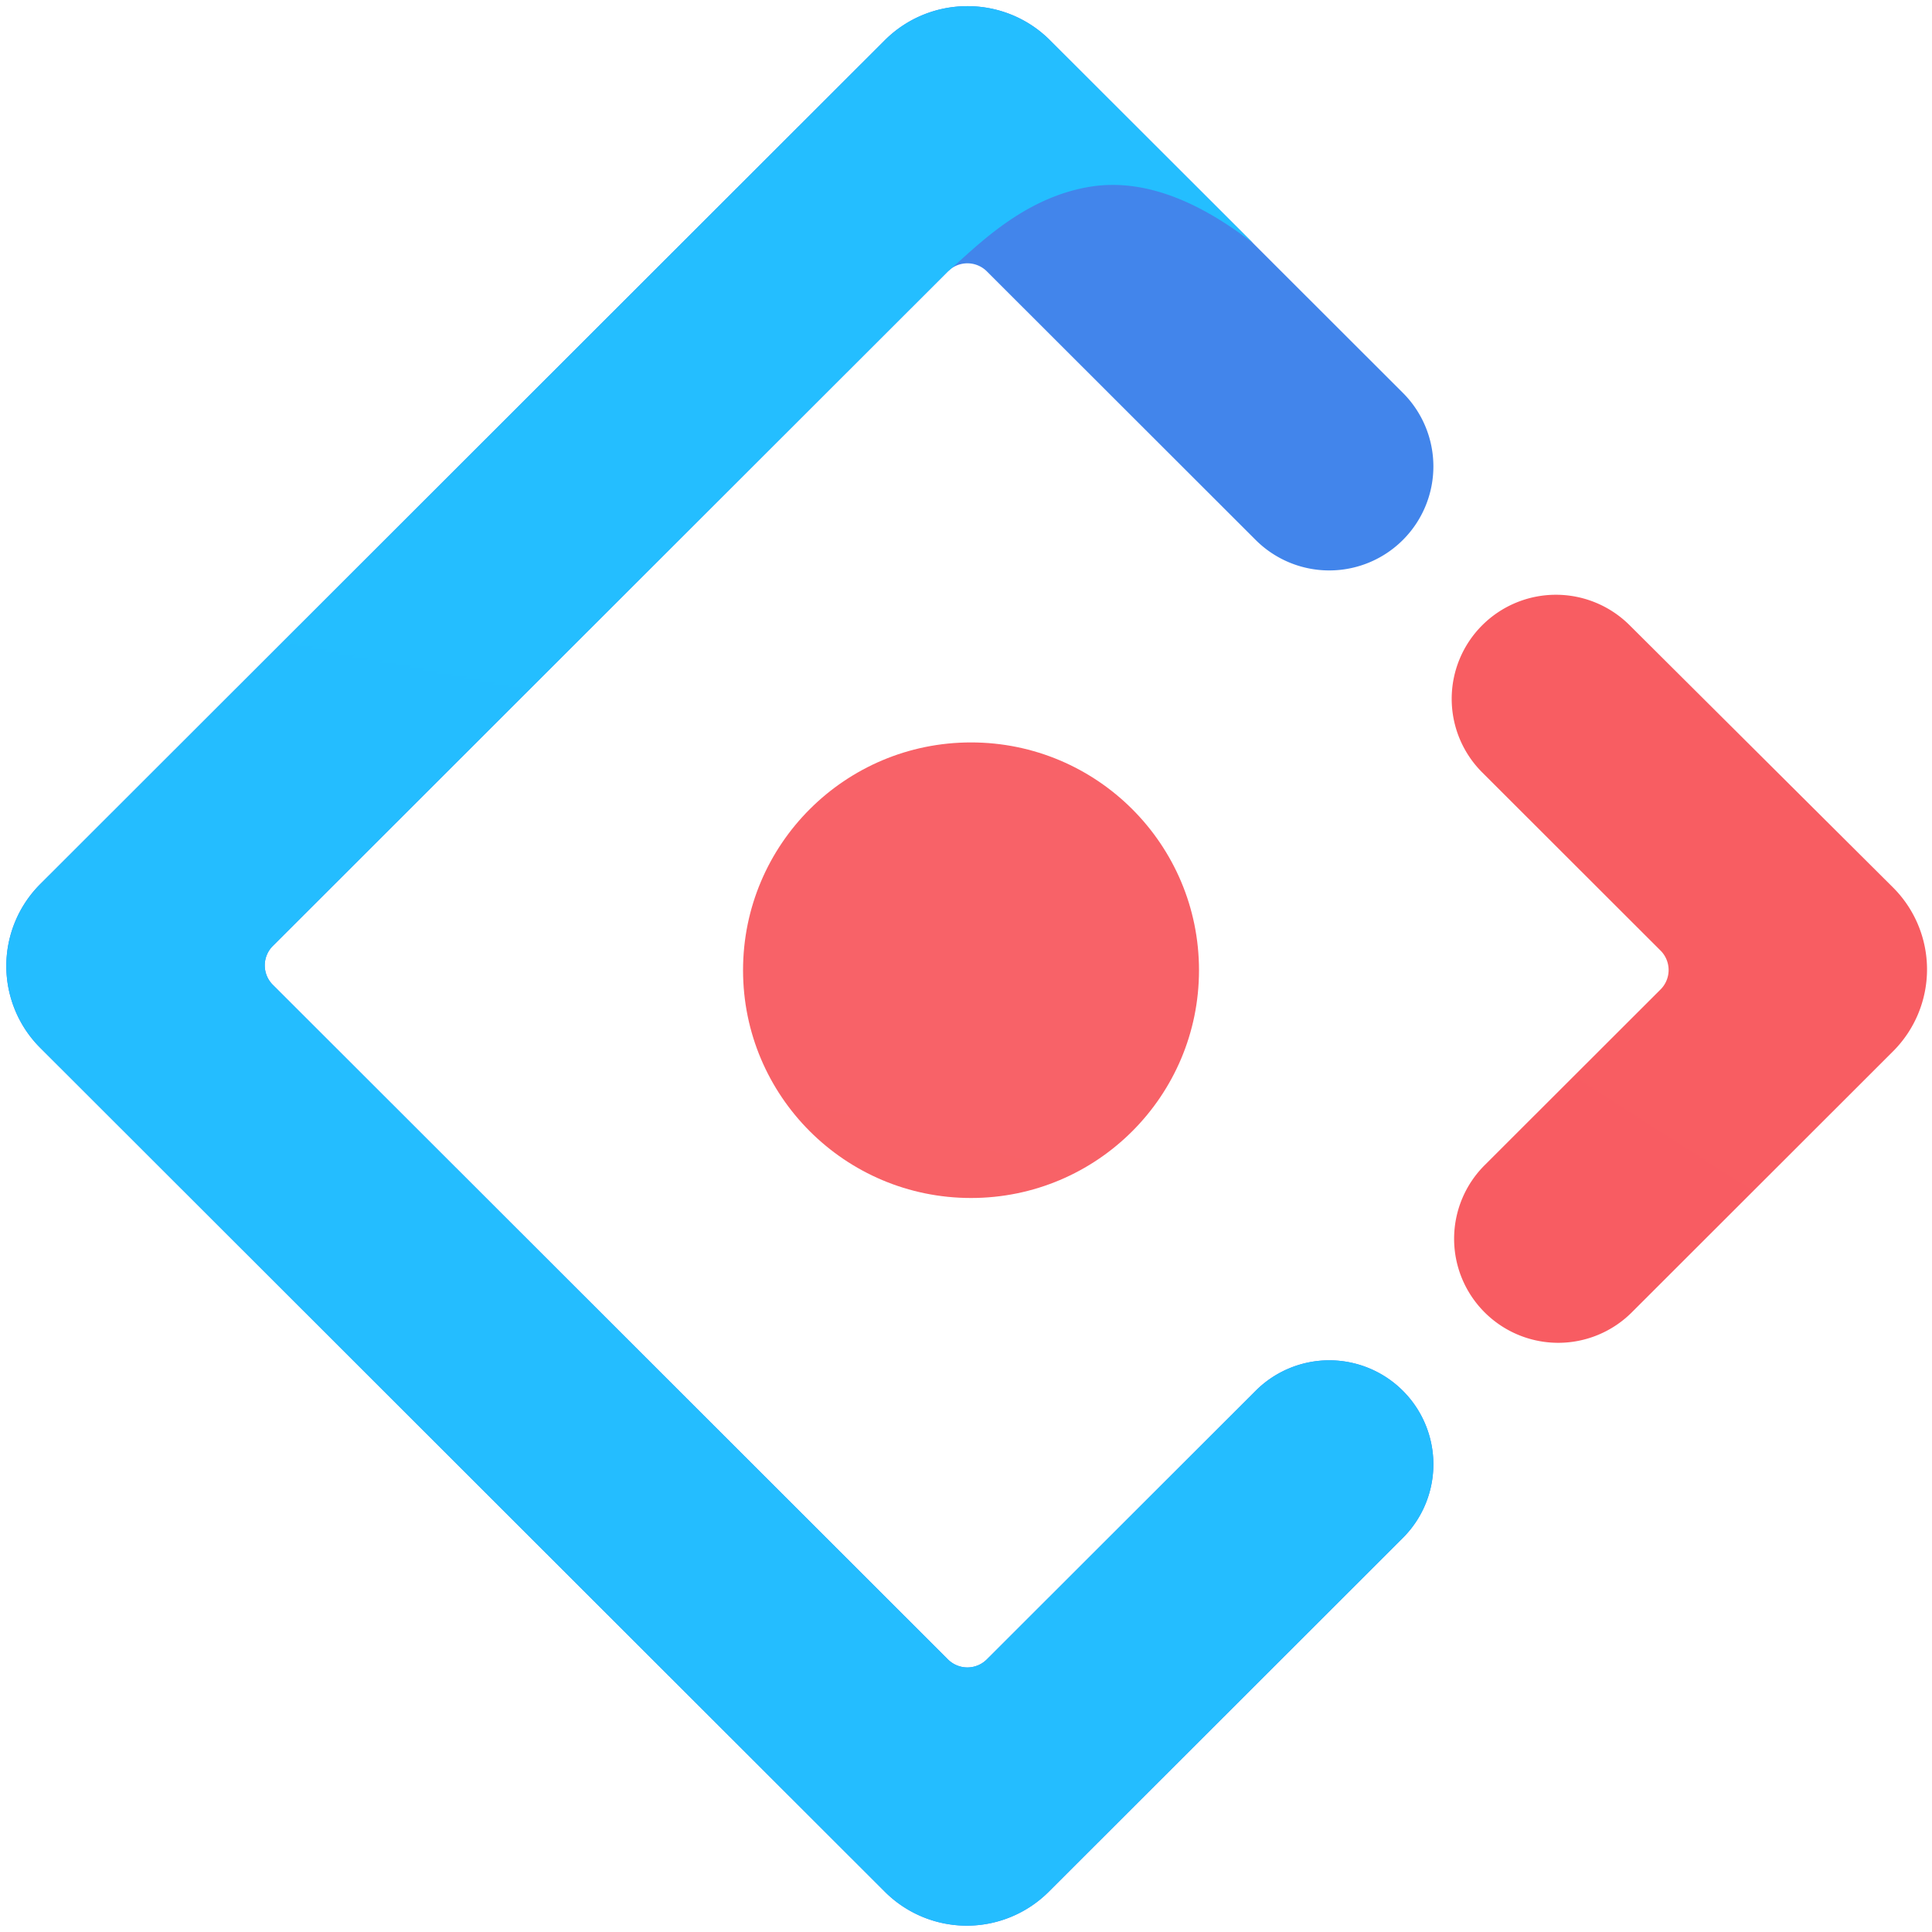 <svg xmlns="http://www.w3.org/2000/svg" fill="none" viewBox="0 0 100 100"><g clip-path="url(#a)"><path fill="url(#b)" d="M45.794 2.087 2.09 45.755a5.99 5.99 0 0 0 0 8.488L45.794 97.91a6 6 0 0 0 8.494 0L72.613 79.6a5.38 5.38 0 0 0 0-7.613 5.39 5.39 0 0 0-7.62 0L51.1 85.868a1.426 1.426 0 0 1-2.057 0l-34.9-34.872a1.423 1.423 0 0 1 0-2.056l34.9-34.872a1.426 1.426 0 0 1 2.058 0l13.892 13.88a5.39 5.39 0 0 0 7.62 0 5.38 5.38 0 0 0 0-7.614L54.29 2.027c-2.359-2.297-6.155-2.278-8.496.06"/><path fill="url(#c)" d="M45.794 2.087 2.09 45.755a5.99 5.99 0 0 0 0 8.488L45.794 97.91a6 6 0 0 0 8.494 0L72.613 79.6a5.38 5.38 0 0 0 0-7.613 5.39 5.39 0 0 0-7.62 0L51.1 85.868a1.426 1.426 0 0 1-2.057 0l-34.9-34.872a1.423 1.423 0 0 1 0-2.056l34.9-34.872c1.457-1.255 3.833-3.798 7.322-4.393q3.89-.663 8.504 2.919L54.29 2.027c-2.359-2.297-6.155-2.278-8.496.06"/><path fill="url(#d)" d="M76.843 67.926a5.39 5.39 0 0 0 7.62 0L97.98 54.42a5.99 5.99 0 0 0 0-8.487L84.345 32.358a5.4 5.4 0 0 0-7.627.007 5.38 5.38 0 0 0 0 7.614l9.21 9.201a1.423 1.423 0 0 1 0 2.056l-9.085 9.076a5.38 5.38 0 0 0 0 7.614"/><path fill="url(#e)" d="M50.26 62.008c6.517 0 11.8-5.279 11.8-11.79 0-6.512-5.283-11.79-11.8-11.79s-11.8 5.278-11.8 11.79 5.283 11.79 11.8 11.79"/></g><defs><linearGradient id="b" x1="4587.4" x2="8740.56" y1=".319" y2="2536.59" gradientUnits="userSpaceOnUse"><stop stop-color="#4285EB"/><stop offset="1" stop-color="#2EC7FF"/></linearGradient><linearGradient id="c" x1="5144.46" x2="3093.18" y1=".319" y2="10601.9" gradientUnits="userSpaceOnUse"><stop stop-color="#29CDFF"/><stop offset=".379" stop-color="#148EFF"/><stop offset="1" stop-color="#0A60FF"/></linearGradient><linearGradient id="d" x1="1789.71" x2="-879.322" y1="-471.558" y2="3702.58" gradientUnits="userSpaceOnUse"><stop stop-color="#FA816E"/><stop offset=".415" stop-color="#F74A5C"/><stop offset="1" stop-color="#F51D2C"/></linearGradient><linearGradient id="e" x1="1646.29" x2="758.228" y1="-803.185" y2="2749.21" gradientUnits="userSpaceOnUse"><stop stop-color="#FA8E7D"/><stop offset=".513" stop-color="#F74A5C"/><stop offset="1" stop-color="#F51D2C"/></linearGradient><clipPath id="a"><path fill="#fff" d="M0 0h100v100H0z"/></clipPath></defs></svg>